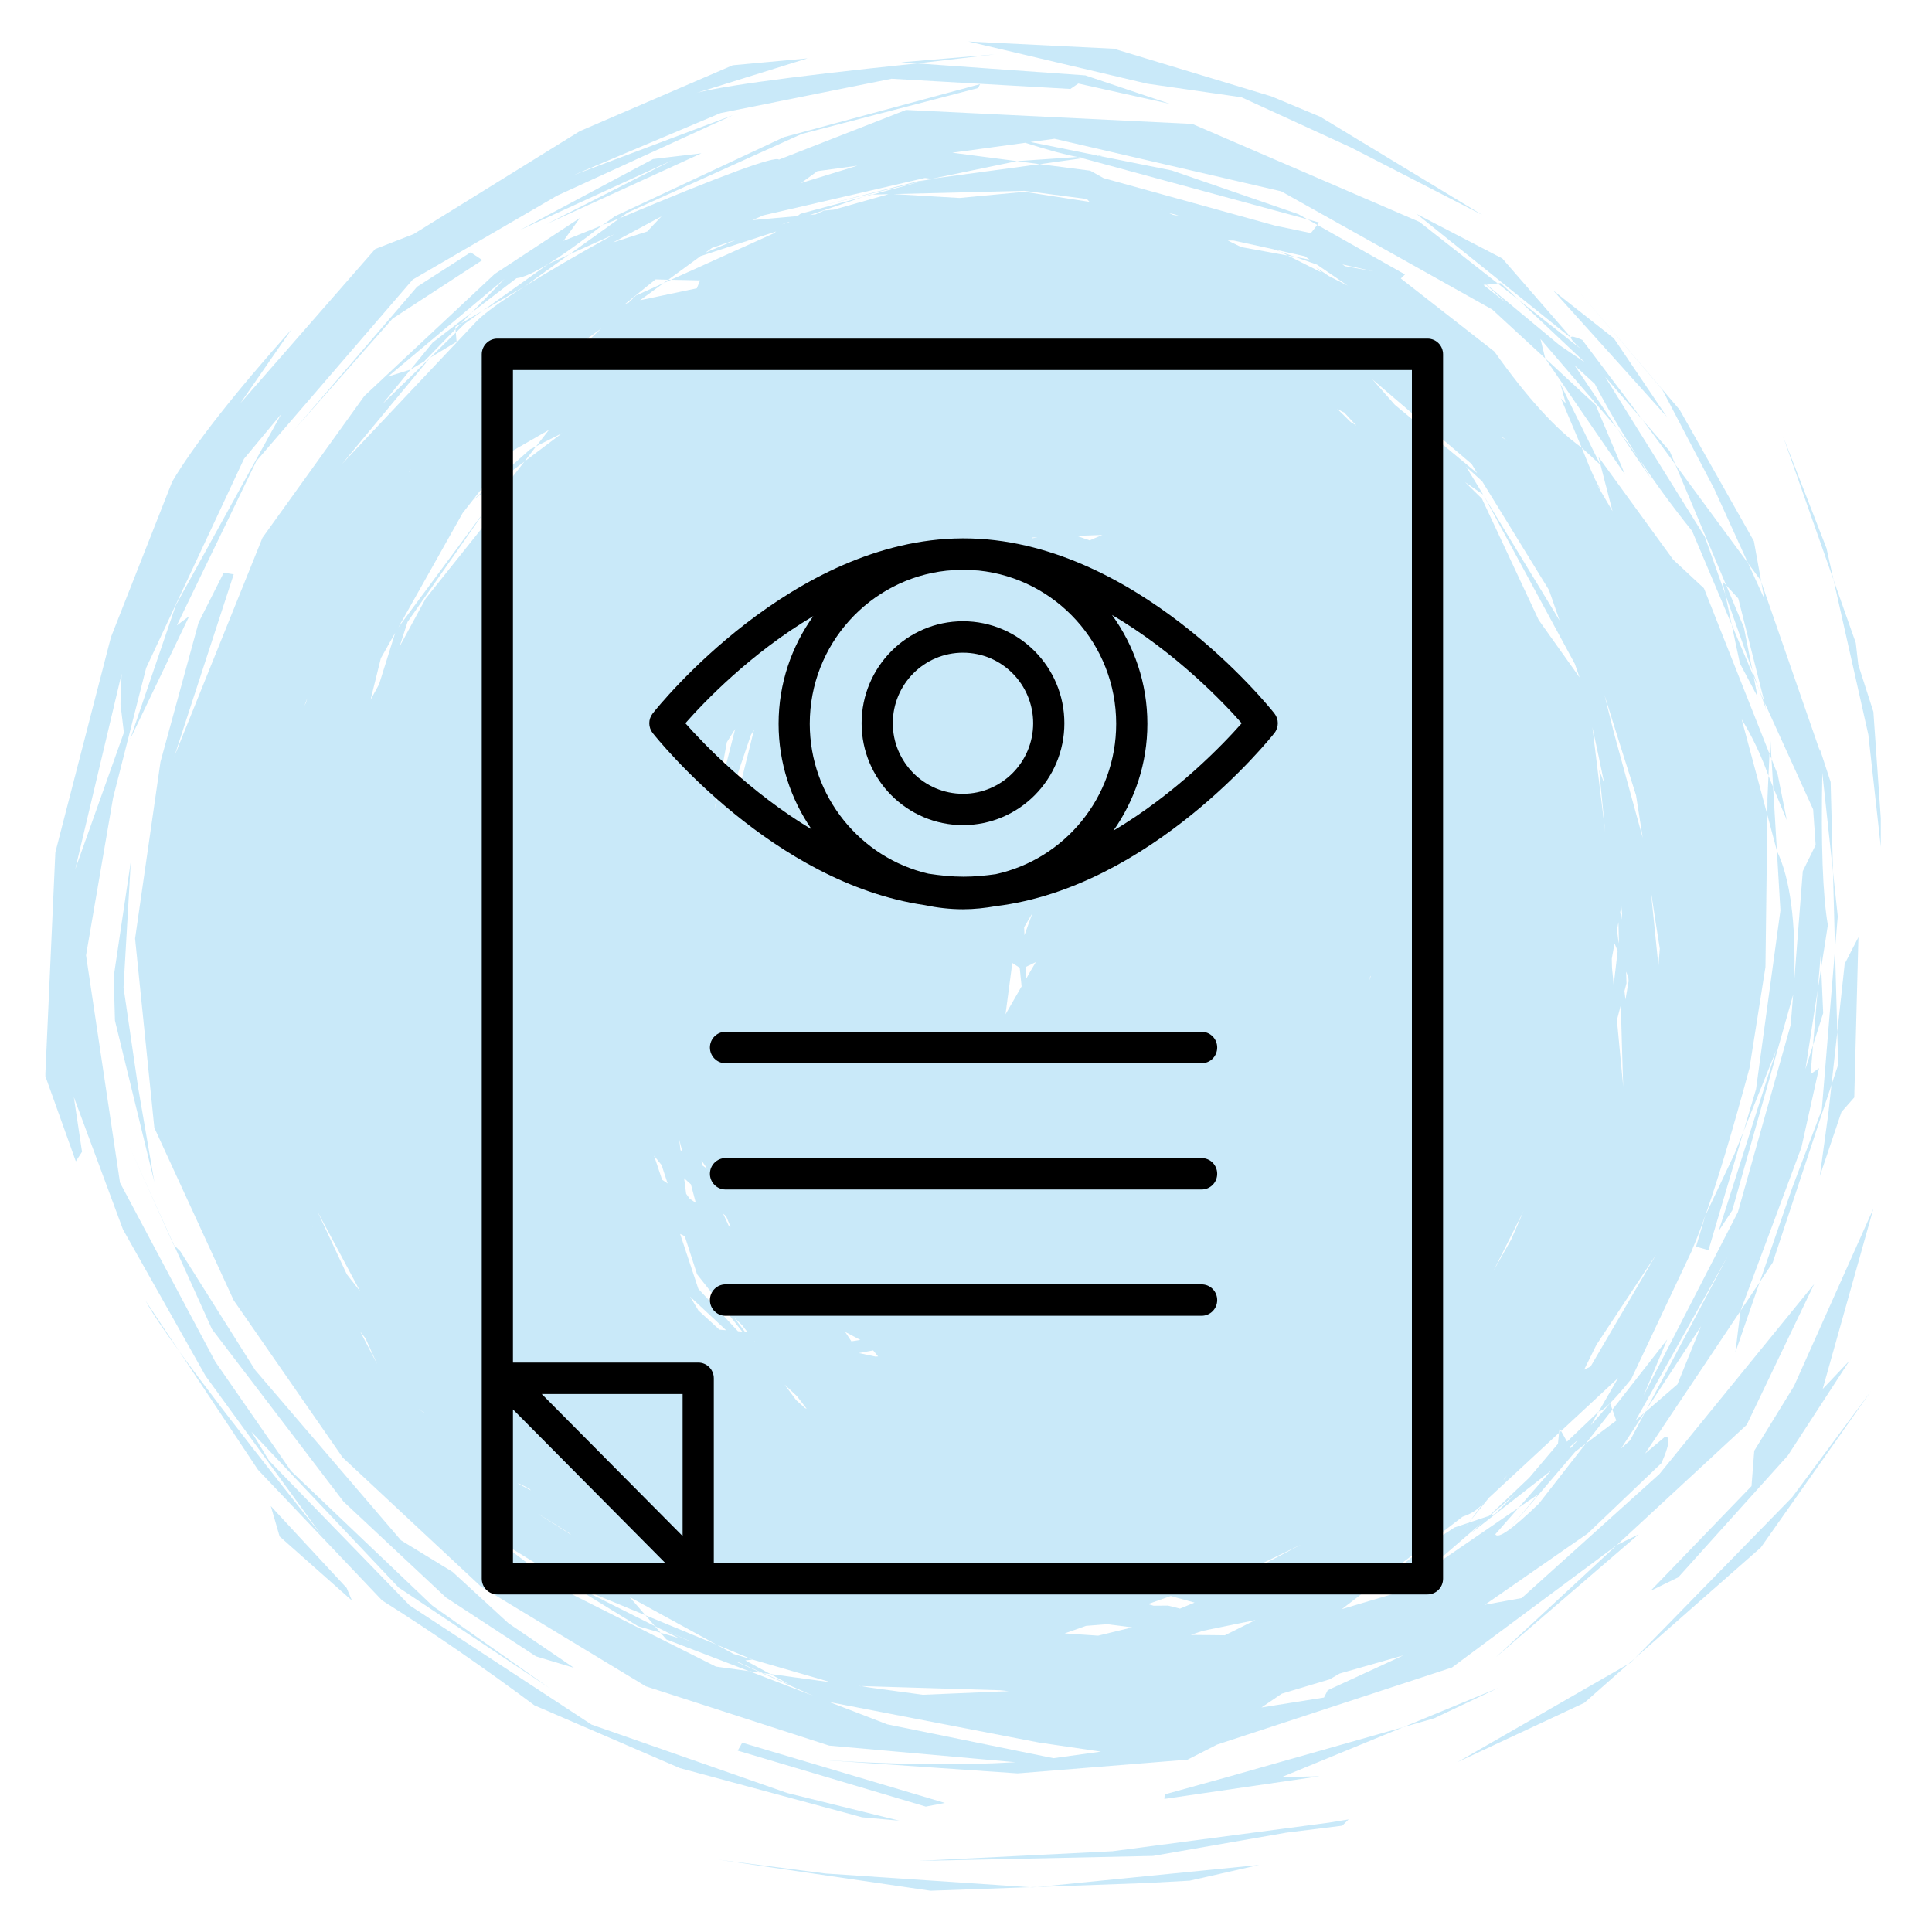 <svg xmlns="http://www.w3.org/2000/svg" xmlns:xlink="http://www.w3.org/1999/xlink" width="80" zoomAndPan="magnify" viewBox="0 0 60 60" height="80" preserveAspectRatio="xMidYMid meet" version="1.0"><defs><filter x="0%" y="0%" width="100%" height="100%" id="e70b0de350"><feColorMatrix values="0 0 0 0 1 0 0 0 0 1 0 0 0 0 1 0 0 0 1 0" color-interpolation-filters="sRGB"/></filter><mask id="c0bdccfb9b"><g filter="url(#e70b0de350)"><rect x="-6" width="72" fill="#000000" y="-6" height="72" fill-opacity="0.23"/></g></mask><clipPath id="11a734683b"><path d="M 0.41 1.254 L 57.41 1.254 L 57.41 58.801 L 0.41 58.801 Z M 0.41 1.254 " clip-rule="nonzero"/></clipPath><clipPath id="562ef0b957"><rect x="0" width="58" y="0" height="59"/></clipPath><clipPath id="2068b04ed4"><path d="M 14.898 10.516 L 44.898 10.516 L 44.898 49.516 L 14.898 49.516 Z M 14.898 10.516 " clip-rule="nonzero"/></clipPath></defs><g mask="url(#c0bdccfb9b)"><g transform="matrix(1, 0, 0, 1, 1, -0)"><g clip-path="url(#562ef0b957)"><g clip-path="url(#11a734683b)"><path fill="#119ee4" d="M 29.891 1.688 L 28.438 1.812 L 26.984 1.934 L 27.484 1.969 L 29.891 1.688 M 33.266 4.82 L 33.094 4.832 L 33.129 4.84 L 33.266 4.82 M 32.465 4.875 L 30.582 5.004 L 31.293 5.098 L 32.605 4.914 L 32.465 4.875 M 27.934 5.555 L 27.988 5.559 L 27.789 5.59 L 27.934 5.555 M 25.629 5.145 L 23.879 5.684 L 24.383 5.316 L 25.629 5.145 M 26.086 6.043 L 26.023 6.043 L 25.812 6.113 C 25.902 6.09 25.996 6.066 26.086 6.043 M 30.816 5.926 L 32.754 6.18 L 32.836 6.27 L 30.82 5.957 L 28.797 6.148 L 26.75 6.027 L 30.816 5.926 M 35.047 6.504 L 35.07 6.512 L 35.098 6.52 L 35.086 6.52 C 35.07 6.516 35.059 6.508 35.047 6.504 M 29.074 1.289 L 34.625 2.598 L 37.555 3.02 L 40.953 4.578 L 45.035 6.676 L 40 3.625 L 38.484 2.992 L 33.59 1.512 L 29.074 1.289 M 35.305 6.617 L 35.508 6.664 L 35.602 6.699 L 35.43 6.672 L 35.305 6.617 M 33.129 4.84 L 32.605 4.91 L 39.609 6.812 L 39.324 6.652 L 35.387 5.293 L 33.129 4.84 M 27.723 5.527 L 27.922 5.551 L 27.777 5.59 L 27.523 5.625 L 24.457 6.402 L 27.73 5.602 L 26.086 6.043 L 26.594 6.031 L 24.891 6.512 L 24.59 6.539 L 24.332 6.656 L 24.152 6.676 L 25.812 6.113 L 23.863 6.637 L 23.762 6.711 L 22.367 6.836 L 22.703 6.688 L 27.723 5.527 M 23.52 6.887 L 23.488 6.91 C 23.414 6.93 23.344 6.949 23.27 6.973 C 23.352 6.941 23.438 6.914 23.52 6.887 M 39.609 6.812 L 39.758 6.898 L 39.91 6.984 L 39.965 6.91 L 39.609 6.812 M 29.438 2.613 L 23.348 4.258 L 18.098 6.715 L 17.711 6.992 L 18.246 6.777 L 18.492 6.602 L 23.898 4.16 L 29.375 2.734 L 29.438 2.613 M 20.781 4.762 L 19.285 4.938 L 15.16 7.137 L 19.891 4.969 L 15.977 6.957 L 20.781 4.762 M 19.543 6.719 L 19.32 6.953 L 19.102 7.188 L 18.043 7.527 C 18.543 7.258 19.043 6.988 19.543 6.719 M 21.871 7.441 L 20.906 7.848 L 21.109 7.699 L 21.871 7.441 M 38.758 7.816 L 38.879 7.875 L 39 7.938 C 39.074 7.949 39.145 7.965 39.219 7.977 C 39.066 7.922 38.91 7.867 38.758 7.816 M 40.688 8.211 L 41.664 8.43 L 40.773 8.266 L 40.688 8.211 M 19.754 8.684 L 19.605 8.793 C 19.684 8.758 19.762 8.723 19.84 8.688 C 19.812 8.688 19.781 8.688 19.754 8.684 M 37.305 7.469 L 38.555 7.742 L 38.758 7.816 L 38.664 7.766 L 39.52 7.957 L 39.672 8.062 L 39.219 7.977 L 39.902 8.219 L 40.855 8.871 L 40.27 8.574 L 39.867 8.301 L 40.047 8.465 L 39 7.938 L 37.543 7.672 L 37.129 7.469 L 37.305 7.469 M 47.223 9.012 L 47.227 9.016 L 47.234 9.02 L 47.227 9.016 L 47.223 9.012 M 45.609 8.793 L 45.559 8.797 L 45.512 8.801 L 46.156 9.309 C 45.973 9.137 45.789 8.965 45.609 8.793 M 45.156 8.84 L 45.473 9.129 L 45.785 9.414 C 45.547 9.227 45.309 9.039 45.07 8.848 L 45.156 8.84 M 23.105 7.188 L 23.023 7.25 L 19.84 8.688 L 20.742 8.707 L 20.641 8.953 L 18.879 9.324 L 19.605 8.793 L 18.754 9.176 L 18.523 9.398 L 18.5 9.402 L 18.383 9.465 L 19.359 8.676 L 19.754 8.688 L 20.758 7.953 L 23.105 7.188 M 16.672 7.906 L 16.031 8.195 C 15.355 8.676 14.68 9.16 14 9.645 L 15.297 8.891 L 16.672 7.906 M 14 9.645 L 13.32 10.043 L 13.145 10.223 L 13.156 10.328 L 13.441 10.047 L 14 9.645 M 42.996 6.645 L 47.754 10.469 L 47.785 10.477 L 45.656 8.027 L 42.996 6.645 M 17.672 10.203 L 17.391 10.465 L 17.109 10.73 C 17.047 10.758 16.984 10.789 16.922 10.82 L 17.117 10.605 L 17.672 10.203 M 13.156 10.328 L 12.359 11.109 C 12.633 10.945 12.906 10.781 13.18 10.613 C 13.172 10.52 13.164 10.426 13.156 10.328 M 13.648 9.707 L 12.438 10.637 L 11.75 11.477 L 12.168 11.227 L 13.145 10.223 L 13.141 10.148 L 13.32 10.043 L 13.648 9.707 M 14.766 10.934 L 14.348 11.336 L 13.93 11.734 L 14.387 11.203 L 14.766 10.934 M 47.234 9.02 L 49 10.98 L 50.766 12.945 C 50.219 12.133 49.668 11.32 49.121 10.508 L 47.234 9.02 M 40.523 12.691 L 40.633 12.754 L 40.746 12.812 L 41.125 13.219 L 40.945 13.105 L 40.523 12.691 M 13.617 7.836 L 11.953 8.906 L 8.137 13.348 L 11.191 9.895 L 13.98 8.078 L 13.617 7.836 M 45.648 13.566 L 45.812 13.699 L 45.656 13.59 L 45.648 13.566 M 50.012 13.039 L 51.027 14.422 L 50.855 14.012 L 50.012 13.039 M 47.457 11.918 L 47.617 12.488 L 47.613 12.512 L 47.477 12.375 L 48.121 13.902 L 48.699 14.434 L 47.457 11.918 M 11.766 14.559 L 11.711 14.656 L 11.703 14.66 L 11.766 14.559 M 41.621 11.781 L 43.16 13.098 L 44.703 14.41 L 44.875 14.695 L 42.316 12.57 L 41.621 11.781 M 46.988 11.129 L 47.902 12.465 L 48.82 13.801 L 49.461 14.727 C 49.16 14.012 48.859 13.293 48.555 12.578 L 46.988 11.129 M 49.211 13.293 L 49.734 14.074 L 50.262 14.852 L 49.879 14.207 L 49.211 13.293 M 48.742 15.219 L 48.746 15.223 L 48.746 15.227 C 48.754 15.23 48.762 15.238 48.77 15.246 L 48.742 15.219 M 45.059 15.359 L 45.07 15.383 L 45.086 15.406 L 45.062 15.363 L 45.059 15.359 M 15.652 13.859 L 15.555 13.91 L 15.461 13.957 C 14.867 14.484 14.277 15.008 13.688 15.531 C 14.219 15.133 14.75 14.734 15.285 14.336 L 15.652 13.859 M 31.219 16.688 L 31.039 16.719 L 31.07 16.691 C 31.121 16.691 31.172 16.688 31.219 16.688 M 33.234 16.613 L 32.84 16.781 L 32.438 16.641 L 33.234 16.613 M 27.766 16.957 L 26.977 17.391 L 26.363 17.492 L 26.625 17.148 L 27.766 16.957 M 54.379 13.566 L 55.941 18.004 C 55.871 17.68 55.797 17.352 55.723 17.023 L 54.379 13.566 M 47.871 8.863 L 50.625 12.102 L 52.234 15.176 L 53.289 17.492 L 53.68 18.023 L 53.699 18.078 L 53.469 16.805 L 51.164 12.727 L 47.871 8.863 M 25.211 18.051 L 24.949 18.387 L 24.938 18.398 L 24.438 18.863 L 25.211 18.051 M 16.047 13.352 L 15.652 13.859 L 16.457 13.453 L 15.285 14.336 L 14.684 15.109 L 14.285 16.004 L 12.219 18.59 L 11.41 20.078 L 11.656 19.316 L 14.188 15.688 L 11.371 19.484 L 13.367 15.934 L 14.852 14.039 L 16.047 13.352 M 52.492 18.051 L 52.578 18.449 L 53.426 20.836 L 53.16 19.492 L 52.609 18.176 L 52.492 18.051 M 44.531 14.492 L 45.031 14.949 L 47.105 18.324 L 47.434 19.27 L 45.086 15.406 L 47.906 20.613 L 48.055 21.039 L 46.785 19.254 L 45.023 15.488 L 44.5 14.973 L 45.059 15.359 L 44.531 14.492 M 53.426 20.836 L 53.441 20.922 L 53.461 21.008 L 53.633 21.418 C 53.562 21.227 53.496 21.031 53.426 20.836 M 52.781 19.402 L 52.906 20 L 53.035 20.602 L 53.582 21.637 C 53.543 21.43 53.5 21.219 53.461 21.008 L 52.781 19.402 M 11.273 19.652 L 11.023 20.453 L 10.773 21.25 C 10.684 21.41 10.598 21.574 10.508 21.734 L 10.828 20.441 L 11.273 19.652 M 8.543 21.68 L 8.504 21.82 L 8.453 21.918 L 8.543 21.68 M 53.633 21.418 L 53.844 22.02 C 53.832 21.953 53.816 21.887 53.801 21.82 L 53.633 21.418 M 53.977 22.879 L 53.953 23.41 L 54.016 23.57 C 54.004 23.34 53.988 23.109 53.977 22.879 M 21.766 23.754 L 21.75 23.793 L 21.738 23.832 C 21.738 23.824 21.734 23.816 21.734 23.805 C 21.742 23.789 21.754 23.773 21.766 23.754 M 22.418 22.66 L 21.887 24.801 L 21.812 24.32 L 22.32 22.824 L 22.418 22.66 M 21.832 22.637 L 21.512 23.891 L 21.188 25.141 L 21.574 23.047 L 21.832 22.637 M 54.016 23.57 L 54.043 24.008 L 54.066 24.445 L 54.492 25.473 L 54.207 24.051 L 54.016 23.57 M 48.453 22.582 L 48.641 23.461 L 48.824 24.34 C 48.773 24.195 48.719 24.055 48.664 23.914 L 48.852 25.852 C 48.719 24.762 48.586 23.672 48.453 22.582 M 48.828 21.582 L 49.316 23.141 L 49.809 24.699 L 50.016 26.023 L 49.117 22.742 L 48.828 21.582 M 53.922 24.094 L 53.891 24.781 L 53.887 25.309 L 54.184 26.426 L 54.066 24.445 L 53.922 24.094 M 2.777 20.926 L 2.758 21.398 L 2.742 21.875 C 2.777 22.168 2.812 22.461 2.848 22.75 C 2.344 24.168 1.84 25.582 1.336 26.996 L 2.777 20.926 M 55.941 18.004 L 57.023 22.812 L 57.574 27.777 L 57.18 22.105 L 56.711 20.645 L 56.633 19.965 L 55.941 18.004 M 29.004 27.898 L 29 27.941 L 29 27.984 L 28.996 28 C 28.996 27.965 29 27.934 29.004 27.898 M 49.352 28.148 L 49.375 28.383 L 49.355 28.547 L 49.316 28.332 L 49.352 28.148 M 31.066 28.352 L 30.941 28.695 L 30.816 29.043 L 30.805 28.797 C 30.895 28.648 30.98 28.5 31.066 28.352 M 49.262 28.633 L 49.277 29.207 L 49.27 29.297 C 49.25 29.156 49.234 29.02 49.219 28.879 L 49.262 28.633 M 55.926 27.078 L 55.957 28.281 L 55.988 29.48 L 56.074 28.461 C 56.023 28 55.977 27.539 55.926 27.078 M 50.262 27.617 L 50.402 28.539 L 50.547 29.461 C 50.531 29.641 50.52 29.816 50.504 29.992 L 50.262 27.617 M 31.168 29.879 L 31.016 30.137 L 30.867 30.398 L 30.852 30.031 C 30.957 29.98 31.062 29.93 31.168 29.879 M 41.559 30.301 L 41.562 30.316 L 41.566 30.328 L 41.52 30.453 C 41.531 30.402 41.547 30.352 41.559 30.301 M 49.141 29.297 L 49.238 29.535 L 49.113 30.602 C 49.098 30.422 49.082 30.242 49.062 30.062 C 49.062 29.965 49.059 29.871 49.055 29.773 L 49.141 29.297 M 49.5 30.172 L 49.57 30.348 L 49.578 30.473 L 49.48 31.043 L 49.449 30.777 L 49.512 30.535 C 49.508 30.414 49.504 30.293 49.5 30.172 M 30.438 29.906 L 30.668 30.055 L 30.727 30.633 L 30.227 31.5 L 30.438 29.906 M 55.559 30.055 L 55.449 30.758 C 55.402 31.324 55.355 31.891 55.305 32.457 C 55.41 32.125 55.516 31.797 55.621 31.465 L 55.559 30.055 M 48.465 32.785 L 48.465 32.793 C 48.461 32.797 48.461 32.801 48.461 32.805 C 48.461 32.797 48.461 32.793 48.465 32.785 M 49.336 31.211 L 49.371 32.477 L 49.41 33.746 C 49.344 33.059 49.281 32.367 49.215 31.68 C 49.254 31.523 49.297 31.367 49.336 31.211 M 20.09 35.379 L 20.141 35.57 L 20.188 35.758 C 20.172 35.742 20.152 35.73 20.133 35.719 C 20.121 35.605 20.105 35.492 20.09 35.379 M 20.785 36.039 L 20.879 36.172 L 20.969 36.305 L 20.816 36.195 C 20.805 36.145 20.793 36.09 20.785 36.039 M 56.715 29.105 L 56.289 29.934 L 56.059 32.051 L 56.086 33.066 L 55.879 33.691 L 55.781 34.582 L 55.516 36.527 L 56.188 34.535 L 56.586 34.082 L 56.715 29.105 M 3.062 26.758 L 2.531 30.332 L 2.57 31.695 L 3.793 36.707 L 3.293 33.793 L 2.836 30.664 L 3.062 26.758 M 19.312 35.891 L 19.547 36.184 L 19.734 36.754 L 19.562 36.637 L 19.312 35.891 M 20.32 37.148 L 20.328 37.156 L 20.336 37.168 L 20.32 37.156 L 20.32 37.148 M 20.246 36.59 L 20.457 36.781 L 20.609 37.355 L 20.418 37.227 L 20.309 37.074 L 20.246 36.59 M 21.457 37.691 L 21.508 37.734 L 21.555 37.781 L 21.688 38.098 L 21.625 38.055 L 21.457 37.691 M 8.715 38.098 L 8.719 38.105 L 8.719 38.113 L 8.715 38.098 M 2.965 35.488 L 3.676 37.066 L 4.383 38.645 C 4.387 38.652 4.395 38.656 4.402 38.664 L 2.965 35.488 M 53.148 35.133 L 52.871 35.824 L 51.961 37.75 L 51.672 38.715 L 52.059 38.824 L 53.148 35.133 M 46.316 37.609 L 46.125 38.051 L 45.934 38.488 L 45.379 39.473 C 45.691 38.852 46.004 38.23 46.316 37.609 M 55.988 29.48 L 55.578 34.465 L 54.66 36.887 L 53.648 39.82 L 54.055 39.207 L 55.879 33.691 L 56.059 32.051 L 55.988 29.48 M 8.859 37.625 L 9.523 38.863 L 10.184 40.102 C 10.047 39.926 9.906 39.75 9.77 39.574 L 8.859 37.625 M 20.43 40.266 L 21.551 41.312 L 21.34 41.293 L 20.691 40.699 L 20.43 40.266 M 20.121 38.32 L 20.266 38.391 L 20.648 39.574 L 22.051 41.355 L 21.918 41.344 L 20.688 40.027 L 20.121 38.32 M 21.793 40.91 L 22.051 41.16 L 22.215 41.371 L 22.137 41.363 L 21.793 40.91 M 25.246 41.363 L 25.719 41.613 L 25.441 41.656 L 25.246 41.363 M 22.426 41.66 L 22.438 41.66 L 22.449 41.676 L 22.426 41.66 M 53.648 39.82 L 53.352 40.262 L 53.055 40.707 C 53 41.137 52.945 41.566 52.895 41.996 C 53.145 41.273 53.395 40.547 53.648 39.82 M 26.117 41.938 L 26.27 42.125 L 26.184 42.129 L 25.684 42.023 L 25.68 42.02 L 26.117 41.938 M 10.188 41.355 L 10.352 41.566 L 10.715 42.367 L 10.188 41.355 M 50.43 38.965 L 48.398 42.438 L 48.195 42.539 L 48.578 41.766 L 50.43 38.965 M 23.367 43 L 23.75 43.359 L 24.051 43.75 L 24 43.73 L 23.727 43.484 L 23.367 43 M 50.121 43.793 L 50.066 43.879 C 50.074 43.875 50.078 43.867 50.086 43.863 L 50.121 43.793 M 11.98 43.738 L 12.074 43.805 L 12.172 43.871 L 12.195 43.898 C 12.121 43.844 12.051 43.789 11.98 43.738 M 48.008 44.715 L 47.801 44.953 L 47.773 44.969 L 47.754 44.934 L 48.008 44.715 M 52.652 39.016 L 50.121 43.793 L 51.824 41.191 L 51.094 42.992 L 50.086 43.863 L 49.625 44.73 L 49.344 44.984 L 50.066 43.879 L 49.801 44.105 L 52.652 39.016 M 45.918 45.676 L 45.812 45.809 L 45.711 45.945 C 45.703 45.949 45.699 45.949 45.695 45.953 L 45.918 45.676 M 15.074 46.051 L 15.438 46.23 L 15.484 46.285 L 15.145 46.105 L 15.074 46.051 M 46.055 46.398 L 45.742 46.707 L 45.426 47.02 C 45.379 47.035 45.328 47.051 45.281 47.066 C 45.539 46.844 45.797 46.621 46.055 46.398 M 15.723 47.016 L 16.703 47.629 L 16.73 47.66 L 15.727 47.023 L 15.723 47.016 M 39.418 47.961 L 37.305 49.07 L 38.094 48.602 L 39.418 47.961 M 49.004 43.578 L 48.406 44.262 L 48.652 43.832 L 47.664 44.773 L 47.48 44.441 L 47.418 44.496 L 47.383 44.84 L 46.492 45.891 L 45.242 47.078 L 44.613 47.289 L 44.504 47.426 L 44.602 47.293 L 44.168 47.438 L 43.246 48.043 L 41.77 49.223 L 43.863 48.289 L 45.027 47.285 L 44.703 47.598 L 47.172 45.668 L 46.164 46.82 L 46.77 46.406 L 45.863 47.496 L 47.918 45.086 L 48.246 44.832 L 49.074 43.777 L 49.004 43.578 M 57.18 37.535 L 54.715 43.047 L 53.48 45.055 L 53.395 46.152 L 50.258 49.406 L 51.121 48.984 L 54.523 45.203 L 56.438 42.258 L 55.605 43.137 L 57.18 37.535 M 40.891 48.793 L 40.746 48.93 L 39.77 49.418 L 39.551 49.434 L 40.891 48.793 M 7.41 46.773 L 7.547 47.242 L 7.684 47.715 L 9.93 49.707 C 9.875 49.578 9.82 49.449 9.766 49.316 C 8.98 48.469 8.195 47.621 7.41 46.773 M 35.359 49.566 L 36.098 49.77 L 35.645 49.957 L 35.273 49.863 L 34.824 49.867 L 34.652 49.816 L 35.359 49.566 M 19.297 50.473 L 19.309 50.477 L 19.324 50.484 L 19.297 50.473 M 37.988 50.312 L 37.039 50.785 L 35.98 50.773 L 36.348 50.648 L 37.988 50.312 M 33.387 50.441 L 34.16 50.539 L 33.105 50.797 L 32.062 50.727 L 32.73 50.492 L 33.387 50.441 M 49.887 47.652 L 49.551 47.816 L 49.211 47.984 L 45.453 51.469 C 46.93 50.195 48.41 48.922 49.887 47.652 M 57.102 43.207 L 55.879 44.855 L 54.656 46.5 L 49.781 51.492 L 53.684 48.059 L 57.102 43.207 M 33.543 51.613 L 33.562 51.613 C 33.551 51.613 33.543 51.617 33.531 51.617 L 33.543 51.613 M 49.781 51.492 L 49.676 51.586 L 49.57 51.676 C 49.594 51.664 49.617 51.652 49.637 51.641 C 49.684 51.59 49.734 51.543 49.781 51.492 M 4.402 38.664 L 5.582 41.277 L 9.668 46.633 L 12.852 49.613 L 15.648 51.441 L 16.82 51.793 L 14.789 50.41 L 13.055 48.816 L 11.453 47.836 L 6.926 42.551 L 4.602 38.863 L 4.402 38.664 M 19.047 50.164 L 19.324 50.484 L 20.469 50.984 L 20.426 50.973 L 19.324 50.484 L 19.336 50.5 L 20.078 50.871 L 19.516 50.707 L 19.695 50.914 L 22.262 51.898 L 22.641 51.949 L 21.852 51.602 L 21.875 51.598 L 22.699 51.961 L 22.922 51.988 L 22.148 51.566 L 22.371 51.539 L 21.785 51.367 L 21.25 51.074 L 19.047 50.164 M 25.711 52.363 L 25.746 52.375 L 25.68 52.363 C 25.691 52.363 25.699 52.363 25.711 52.363 M 25.758 52.363 L 30.055 52.492 L 30.332 52.52 L 27.66 52.633 L 25.992 52.406 L 25.746 52.363 L 25.758 52.363 M 14.316 47.738 L 18.816 50.504 L 19.516 50.707 L 19.336 50.5 L 16.902 49.277 L 19.047 50.164 L 18.555 49.598 L 21.25 51.074 L 22.371 51.539 L 24.809 52.246 L 22.922 51.988 L 23.52 52.316 L 22.699 51.961 L 22.641 51.949 L 24.254 52.664 L 22.262 51.898 L 21.234 51.758 L 16.449 49.355 L 14.316 47.738 M 42.582 51.41 L 40.234 52.492 L 40.117 52.719 L 38.176 53.027 L 38.809 52.598 L 40.297 52.152 L 40.605 51.973 L 42.582 51.41 M 45.535 52.418 L 42.582 53.637 L 43.539 53.363 C 44.203 53.047 44.871 52.734 45.535 52.418 M 24.758 52.859 L 31.27 54.117 L 33.191 54.398 L 31.715 54.602 L 26.555 53.551 L 24.758 52.859 M 49.57 51.676 L 44.266 54.723 L 48.203 52.883 L 49.57 51.676 M 27.137 3.414 L 23.191 4.957 C 23.078 4.832 21.43 5.438 18.246 6.777 L 16.672 7.906 L 18.078 7.273 C 15.781 8.543 14.367 9.434 13.836 9.941 L 9.625 14.406 L 12.359 11.109 L 10.887 12.539 L 11.75 11.477 L 11.051 11.695 L 14.664 8.664 L 13.648 9.707 L 15.039 8.641 C 15.473 8.594 16.363 8.043 17.711 6.992 L 16.5 7.48 L 17.008 6.77 L 14.363 8.508 L 10.316 12.297 L 7.152 16.699 L 4.414 23.492 L 6.258 17.836 L 5.949 17.785 L 5.168 19.332 L 3.984 23.66 L 3.195 29.148 L 3.793 35.023 L 6.258 40.383 L 9.641 45.262 L 13.938 49.273 L 19.059 52.371 L 24.75 54.211 L 30.539 54.727 C 28.785 54.832 26.723 54.805 24.355 54.645 L 30.605 55.074 L 35.879 54.648 L 36.797 54.18 L 44.094 51.785 L 49.211 47.984 L 53.246 44.25 L 55.34 39.879 L 50.535 45.777 L 46.258 49.629 L 45.117 49.836 L 48.305 47.625 L 50.598 45.438 C 50.844 44.879 50.883 44.605 50.707 44.621 L 50.09 45.141 L 53.055 40.707 L 54.945 35.633 L 55.492 33.172 L 55.23 33.359 L 55.305 32.457 L 55.07 33.203 L 55.449 30.758 L 55.543 29.668 L 55.559 30.055 L 55.766 28.73 C 55.605 27.801 55.551 26.223 55.594 24.004 L 55.926 27.078 L 55.852 24.285 L 55.512 23.246 L 55.523 23.336 L 53.699 18.078 L 53.793 18.594 L 53.289 17.492 L 51.027 14.422 L 52.609 18.176 L 52.984 18.586 L 53.801 21.82 L 55.309 25.137 L 55.387 26.242 L 54.988 27.055 L 54.723 30.449 C 54.773 28.633 54.598 27.293 54.184 26.426 L 54.293 28.277 L 53.535 33.828 L 53.148 35.133 L 54.164 32.613 L 52.375 38.227 L 52.797 37.59 L 54.688 30.891 L 54.613 31.824 L 52.973 37.641 L 50.043 43.34 L 50.777 41.598 L 49.074 43.777 L 49.195 44.117 L 48.246 44.832 L 46.789 46.699 C 45.969 47.488 45.52 47.805 45.438 47.648 L 46.164 46.82 L 42.238 49.508 L 40.672 49.973 L 44.422 47.102 C 44.703 47.012 44.922 46.863 45.082 46.656 L 44.613 47.289 L 45.242 46.512 L 47.418 44.496 L 47.434 44.355 L 47.48 44.441 L 49.25 42.797 L 48.652 43.832 C 48.781 43.828 49.117 43.496 49.66 42.828 L 51.562 38.797 L 51.02 39.734 C 51.504 39.273 52.273 37.086 53.332 33.172 L 53.828 30.031 L 53.887 25.309 L 53.09 22.34 C 53.41 22.855 53.688 23.441 53.922 24.094 L 53.953 23.41 L 51.918 18.27 L 50.961 17.379 L 48.641 14.188 L 49.078 15.875 L 48.633 15.117 C 48.582 15.055 48.621 15.09 48.742 15.219 C 48.648 15.156 48.441 14.715 48.121 13.902 C 47.324 13.336 46.418 12.34 45.41 10.918 L 42.504 8.648 L 42.633 8.523 L 39.91 6.984 L 39.711 7.238 L 38.605 7.008 L 33.27 5.531 L 32.859 5.301 L 31.293 5.098 L 27.941 5.551 L 30.582 5.004 L 28.574 4.742 L 30.84 4.434 C 32.258 4.887 33.008 5.023 33.094 4.832 L 31.004 4.41 L 31.75 4.309 L 38.789 5.941 L 45.344 9.613 L 46.988 11.129 L 46.84 10.527 L 49.211 13.293 L 47.898 11.344 L 48.527 11.922 C 49.32 13.445 50.328 14.969 51.551 16.492 L 52.781 19.402 L 52.578 18.449 L 51.945 16.672 L 48.848 11.703 L 50.012 13.039 L 48.137 10.555 C 47.684 10.359 47.668 10.453 48.094 10.836 L 46.156 9.309 L 48.215 11.25 L 47.441 10.727 L 45.172 8.84 L 45.512 8.801 L 43.082 6.891 L 36.027 3.848 L 27.137 3.414 M 42.582 53.637 L 37.117 55.188 L 35.172 55.727 L 35.16 55.867 L 39.98 55.164 L 38.801 55.191 L 42.582 53.637 M 22.051 54.121 L 21.98 54.246 L 21.91 54.367 L 27.75 56.105 L 28.344 55.992 L 22.051 54.121 M 24.078 1.812 L 21.754 2.027 L 17.004 4.074 L 11.844 7.27 L 10.652 7.734 L 6.465 12.523 L 8.055 10.227 C 6.254 12.246 5.02 13.824 4.348 14.957 L 2.445 19.789 L 0.719 26.469 L 0.406 33.414 L 1.355 36.066 L 1.547 35.77 L 1.293 34.07 L 2.82 38.184 L 5.383 42.73 L 8.984 47.676 C 5.762 43.637 3.941 41.211 3.523 40.398 L 7.012 45.645 L 10.867 49.703 C 12.43 50.688 14.008 51.777 15.598 52.961 L 20.113 54.91 L 25.773 56.438 L 26.93 56.543 L 23.449 55.684 L 17.371 53.559 L 11.719 49.855 L 7.355 45.359 L 6.809 44.465 L 11.379 49.301 L 16.066 52.426 L 12.434 49.871 L 8.039 45.684 L 5.688 42.293 L 2.727 36.73 L 1.672 29.668 L 2.512 24.777 L 3.539 20.742 L 6.578 14.25 L 7.734 12.859 L 4.461 18.793 L 3.043 22.953 L 4.875 19.137 L 4.492 19.422 L 6.961 14.32 L 11.816 8.684 L 16.297 6.078 L 21.766 3.574 L 16.805 5.441 L 21.375 3.512 L 26.688 2.445 L 32.242 2.762 L 32.488 2.594 L 35.34 3.227 L 32.703 2.34 L 27.484 1.969 C 23.332 2.398 20.961 2.73 20.363 2.969 L 24.078 1.812 M 40.883 56.504 L 40.266 56.605 L 33.551 57.492 L 27.508 57.793 L 34.809 57.637 L 38.953 56.914 L 40.684 56.699 L 40.883 56.504 M 38.102 57.918 L 31.215 58.602 L 34.59 58.48 L 35.949 58.406 L 38.102 57.918 M 31.215 58.602 L 31.094 58.605 L 30.977 58.609 L 31.066 58.613 C 31.117 58.609 31.164 58.605 31.215 58.602 M 21.312 57.754 L 27.898 58.719 L 30.977 58.609 L 24.641 58.184 L 21.312 57.754 " fill-opacity="1" fill-rule="nonzero"/></g></g></g></g><path fill="#000000" d="M 33.055 22.461 C 33.055 20.715 31.645 19.293 29.906 19.293 C 28.172 19.293 26.758 20.715 26.758 22.461 C 26.758 24.207 28.172 25.625 29.906 25.625 C 31.645 25.625 33.055 24.207 33.055 22.461 Z M 29.906 24.652 C 28.703 24.652 27.727 23.668 27.727 22.461 C 27.727 21.25 28.703 20.27 29.906 20.27 C 31.109 20.27 32.086 21.25 32.086 22.461 C 32.086 23.668 31.109 24.652 29.906 24.652 Z M 29.906 24.652 " fill-opacity="1" fill-rule="nonzero"/><path fill="#000000" d="M 28.715 28.109 C 29.102 28.191 29.5 28.238 29.906 28.238 C 30.258 28.238 30.598 28.199 30.93 28.141 C 35.738 27.551 39.414 22.973 39.578 22.766 C 39.719 22.586 39.719 22.336 39.578 22.156 C 39.402 21.934 35.219 16.719 29.926 16.719 C 29.922 16.719 29.918 16.719 29.914 16.719 C 29.91 16.719 29.91 16.719 29.906 16.719 C 29.898 16.719 29.891 16.719 29.883 16.719 C 24.605 16.746 20.445 21.934 20.27 22.156 C 20.129 22.336 20.129 22.586 20.27 22.766 C 20.434 22.969 24.004 27.422 28.715 28.109 Z M 25.148 22.477 C 25.148 20.012 27.012 17.98 29.395 17.723 C 29.57 17.707 29.742 17.695 29.914 17.695 C 30.012 17.695 30.109 17.703 30.203 17.707 C 30.27 17.711 30.332 17.715 30.398 17.719 C 32.793 17.969 34.664 20.008 34.664 22.477 C 34.664 24.766 33.062 26.68 30.926 27.148 C 30.594 27.195 30.262 27.227 29.926 27.227 C 29.555 27.227 29.191 27.188 28.832 27.133 C 26.727 26.645 25.148 24.742 25.148 22.477 Z M 38.562 22.461 C 37.996 23.105 36.527 24.641 34.578 25.797 C 35.238 24.859 35.633 23.715 35.633 22.477 C 35.633 21.215 35.223 20.051 34.535 19.098 C 36.508 20.258 37.992 21.812 38.562 22.461 Z M 25.258 19.133 C 24.582 20.074 24.18 21.23 24.18 22.477 C 24.18 23.695 24.562 24.828 25.207 25.758 C 23.289 24.605 21.848 23.098 21.285 22.461 C 21.852 21.816 23.312 20.285 25.258 19.133 Z M 25.258 19.133 " fill-opacity="1" fill-rule="nonzero"/><path fill="#000000" d="M 37.316 32.043 L 22.531 32.043 C 22.266 32.043 22.047 32.262 22.047 32.531 C 22.047 32.801 22.266 33.02 22.531 33.02 L 37.316 33.02 C 37.586 33.02 37.801 32.801 37.801 32.531 C 37.801 32.262 37.586 32.043 37.316 32.043 Z M 37.316 32.043 " fill-opacity="1" fill-rule="nonzero"/><path fill="#000000" d="M 37.316 35.965 L 22.531 35.965 C 22.266 35.965 22.047 36.184 22.047 36.453 C 22.047 36.723 22.266 36.941 22.531 36.941 L 37.316 36.941 C 37.586 36.941 37.801 36.723 37.801 36.453 C 37.801 36.184 37.586 35.965 37.316 35.965 Z M 37.316 35.965 " fill-opacity="1" fill-rule="nonzero"/><path fill="#000000" d="M 37.316 39.887 L 22.531 39.887 C 22.266 39.887 22.047 40.105 22.047 40.375 C 22.047 40.645 22.266 40.863 22.531 40.863 L 37.316 40.863 C 37.586 40.863 37.801 40.645 37.801 40.375 C 37.801 40.105 37.586 39.887 37.316 39.887 Z M 37.316 39.887 " fill-opacity="1" fill-rule="nonzero"/><g clip-path="url(#2068b04ed4)"><path fill="#000000" d="M 44.332 49.516 C 44.602 49.516 44.816 49.297 44.816 49.027 L 44.816 11.004 C 44.816 10.734 44.602 10.516 44.332 10.516 L 15.445 10.516 C 15.18 10.516 14.961 10.734 14.961 11.004 L 14.961 49.027 C 14.961 49.297 15.18 49.516 15.445 49.516 Z M 15.93 43.77 L 20.664 48.543 L 15.93 48.543 Z M 21.199 47.703 L 16.824 43.293 L 21.199 43.293 Z M 43.848 11.492 L 43.848 48.543 L 22.168 48.543 L 22.168 42.805 C 22.168 42.535 21.953 42.316 21.684 42.316 L 15.93 42.316 L 15.93 11.492 Z M 43.848 11.492 " fill-opacity="1" fill-rule="nonzero"/></g></svg>
